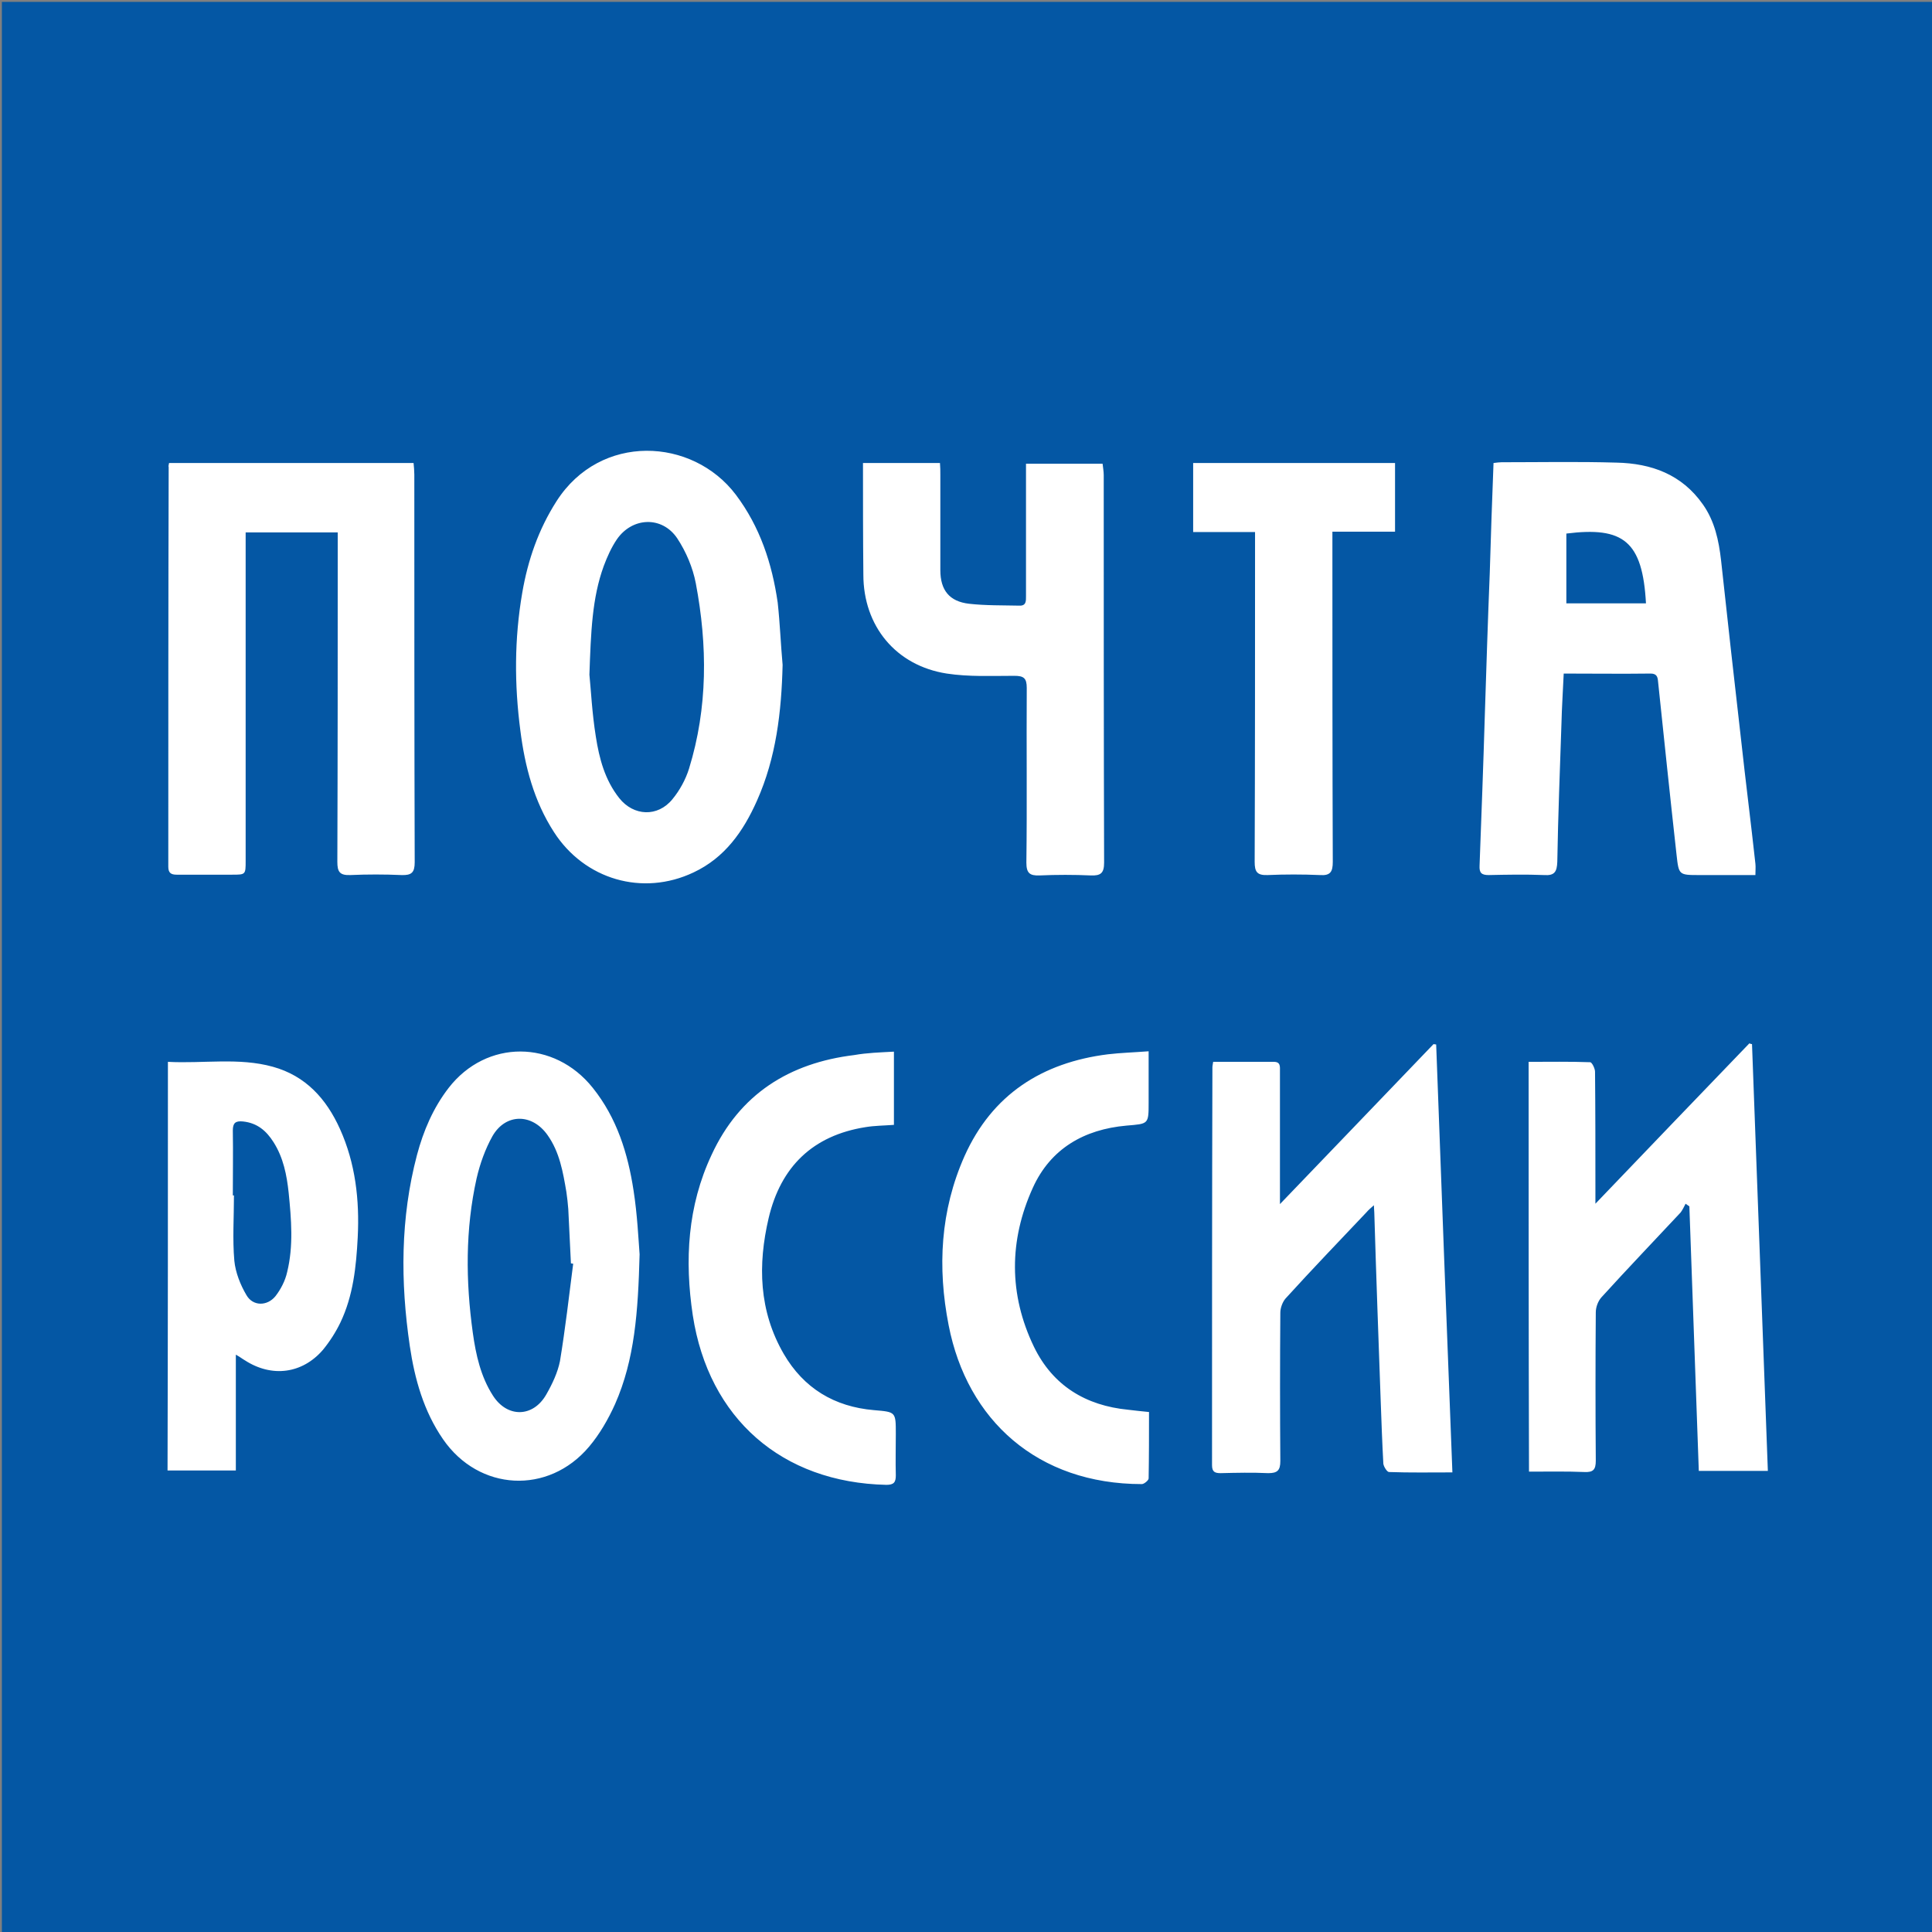 <?xml version="1.0" encoding="utf-8"?>
<!-- Generator: Adobe Illustrator 21.0.2, SVG Export Plug-In . SVG Version: 6.00 Build 0)  -->
<svg version="1.1" id="Layer_1" xmlns="http://www.w3.org/2000/svg" xmlns:xlink="http://www.w3.org/1999/xlink" x="0px" y="0px"
	 viewBox="0 0 512 512" style="enable-background:new 0 0 512 512;" xml:space="preserve">
<rect x="0" y="0" width="512" height="512" fill="#808080" stroke="none"/>
<style type="text/css">
	.st0{fill:#0457A4;}
	.st1{fill:#FFFFFF;}
</style>
<g id="Layer_2">
</g>
<g id="Layer_3">
	<path class="st0" d="M512.5,0.5v512H0.5V0.5H512.5z"/>
	<path class="st1" d="M414.4,178.5c-0.2,4.6-0.5,9-0.6,13.3c-0.4,12.2-0.9,24.4-1.1,36.6c-0.1,2.6-0.7,3.7-3.5,3.5
		c-4.9-0.2-9.8-0.1-14.7,0c-1.9,0-2.5-0.6-2.4-2.5c0.5-13.4,1-26.7,1.4-40.1c0.4-12.5,0.8-25,1.3-37.4c0.3-9.7,0.6-19.4,1-29.2
		c0.9-0.1,1.5-0.2,2.1-0.2c10.2,0,20.3-0.2,30.5,0.1c9.2,0.2,17.3,3.1,22.9,11.1c3.1,4.4,4.2,9.5,4.8,14.8
		c1.7,15.8,3.5,31.7,5.3,47.5c1.2,11,2.6,21.9,3.8,32.9c0.1,0.9,0,1.7,0,3h-14.8c-5.5,0-5.5,0-6.1-5.4c-1.7-15.3-3.3-30.6-4.9-45.9
		c-0.1-1.3-0.4-2.1-2-2.1C429.7,178.6,422.2,178.5,414.4,178.5L414.4,178.5z M415.1,159.9h21.1c-0.9-16.5-6-20.4-21.1-18.5V159.9z
		 M44.8,122.7h64.8c0.1,1,0.2,2.1,0.2,3.1c0,34.2,0,68.5,0.1,102.7c0,2.7-0.8,3.5-3.5,3.4c-4.5-0.2-9.1-0.2-13.6,0
		c-2.8,0.1-3.4-0.9-3.4-3.5c0.1-28,0.1-56,0.1-84v-3.3H65.1v87c0,3.7,0,3.7-3.6,3.7H46.8c-1.5,0-2.2-0.5-2.2-2.1
		c0-35.3,0-70.6,0.1-105.9C44.6,123.5,44.7,123.3,44.8,122.7L44.8,122.7z M207.4,176.2c-0.3,12.4-1.7,24.6-6.8,36
		c-3.6,8.1-8.5,15.1-16.8,19c-13.5,6.4-28.9,1.9-37-10.7c-5.3-8.2-7.7-17.4-8.9-26.9c-1.6-12.2-1.6-24.3,0.5-36.5
		c1.5-8.7,4.3-16.8,9.1-24.3c11.6-18.1,36-16.9,47.5-1.7c6.4,8.5,9.6,18.2,11.1,28.6C206.7,165.2,206.9,170.7,207.4,176.2
		L207.4,176.2z M156.2,178.8c0.4,3.9,0.7,10.2,1.7,16.4c0.9,5.8,2.4,11.5,6.2,16.3s10.2,5.1,14.1,0.3c1.9-2.3,3.5-5.2,4.4-8.1
		c5-16.2,4.9-32.7,1.8-49.1c-0.8-4.2-2.6-8.4-4.9-11.9c-4-6-11.9-5.7-16,0.2c-1.5,2.2-2.6,4.7-3.5,7.1
		C156.9,158.5,156.6,167.5,156.2,178.8L156.2,178.8z M321.5,281.4h16.1c1.8,0,1.6,1.3,1.6,2.5v35.2c13.9-14.5,27.3-28.4,40.7-42.4
		c0.2,0,0.5,0.1,0.7,0.1c1.4,37.7,2.8,75.3,4.3,113.4c-5.8,0-11.3,0.1-16.8-0.1c-0.5,0-1.4-1.4-1.5-2.2c-0.3-5.5-0.5-11-0.7-16.6
		c-0.6-16.7-1.2-33.3-1.7-50c0-0.5-0.1-1-0.1-1.9c-0.9,0.8-1.5,1.3-2,1.9c-7.2,7.6-14.4,15.1-21.4,22.8c-0.8,0.9-1.4,2.5-1.4,3.8
		c-0.1,13.1-0.1,26.2,0,39.3c0,2.5-0.8,3.2-3.2,3.2c-4.2-0.2-8.4-0.1-12.6,0c-1.5,0-2.3-0.3-2.3-2.1c0-35.1,0-70.3,0.1-105.4
		C321.3,282.4,321.4,282.2,321.5,281.4L321.5,281.4z M405.1,281.4c5.5,0,10.9-0.1,16.3,0.1c0.5,0,1.3,1.7,1.3,2.5
		c0.1,10.4,0.1,20.9,0.1,31.3v3.7c13.9-14.5,27.3-28.5,40.8-42.5c0.2,0.1,0.5,0.2,0.7,0.2c1.4,37.6,2.8,75.2,4.2,113.1h-18.3
		c-0.8-23.4-1.7-46.7-2.5-70.1c-0.3-0.2-0.6-0.4-1-0.7c-0.4,0.8-0.8,1.6-1.3,2.3c-7,7.5-14.1,14.9-21,22.5c-0.9,1-1.5,2.6-1.5,4
		c-0.1,13.1-0.1,26.2,0,39.3c0,2.4-0.7,3.1-3,3c-4.8-0.2-9.6-0.1-14.7-0.1C405.1,353.8,405.1,317.8,405.1,281.4L405.1,281.4z
		 M169.5,332.4c-0.4,15.3-1.3,27.9-6.5,39.7c-1.8,4-4.1,8-6.9,11.3c-10.8,12.8-29.2,11.8-38.7-2c-5.1-7.4-7.5-15.9-8.8-24.7
		c-2.5-17-2.5-33.9,1.9-50.6c1.7-6.4,4.3-12.5,8.4-17.8c10-12.9,28-12.8,38.2,0c6.4,8,9.3,17.4,10.8,27.2
		C168.9,321.9,169.2,328.5,169.5,332.4L169.5,332.4z M151.9,334.9c-0.2,0-0.4-0.1-0.6-0.1c-0.2-4.8-0.5-9.6-0.7-14.4
		c-0.1-1.5-0.3-3-0.5-4.5c-0.9-5.3-1.8-10.6-5-15.1c-4.1-5.8-11.1-5.8-14.6,0.3c-1.9,3.4-3.3,7.3-4.2,11.2c-3,13.5-2.9,27.2-1,40.9
		c0.8,5.8,2.1,11.6,5.3,16.6c3.8,6,10.7,5.9,14.2-0.3c1.6-2.8,3-5.8,3.6-8.8C149.8,352.2,150.8,343.5,151.9,334.9L151.9,334.9z
		 M228.7,122.7h20.4c0.1,1.1,0.1,2.1,0.1,3.2v25.2c0,5.3,2.4,8.3,7.6,8.9c4.4,0.5,8.9,0.4,13.3,0.5c1.9,0.1,1.8-1.3,1.8-2.5v-31.8
		v-3.3h20.3c0.1,1,0.3,2,0.3,3c0,34.2,0,68.5,0.1,102.7c0,2.8-0.9,3.5-3.5,3.4c-4.5-0.2-9.1-0.2-13.6,0c-2.6,0.1-3.5-0.6-3.5-3.4
		c0.2-15.4,0-30.9,0.1-46.3c0-2.6-0.8-3.2-3.3-3.2c-6,0-12,0.3-17.9-0.6c-13.5-2.1-22.1-12.6-22.1-26.2
		C228.7,142.4,228.7,132.7,228.7,122.7L228.7,122.7z M44.5,281.4c9.4,0.5,18.8-1.2,27.8,1.3c8.7,2.4,14.2,8.5,17.8,16.5
		c4.1,9.1,5.2,18.8,4.7,28.7c-0.4,7.8-1.2,15.5-4.6,22.6c-1.2,2.5-2.8,5-4.6,7.2c-5.5,6.4-13.6,7.4-20.7,2.8
		c-0.7-0.4-1.3-0.9-2.4-1.5v30.7H44.4C44.5,353.7,44.5,317.7,44.5,281.4L44.5,281.4z M61.7,316.8H62c0,5.8-0.4,11.6,0.1,17.3
		c0.3,3.1,1.6,6.4,3.2,9.1c1.7,3,5.5,3,7.7,0.3c1.4-1.8,2.6-4.1,3.1-6.4c1.7-6.9,1.1-14,0.4-21c-0.5-4.7-1.4-9.3-4-13.4
		c-1.9-3-4.3-5.1-8.1-5.5c-2-0.2-2.7,0.4-2.7,2.4C61.8,305.4,61.7,311.1,61.7,316.8z M304.5,374.2c0,6,0,11.8-0.1,17.6
		c0,0.5-1.2,1.5-1.8,1.5c-27.6,0-46.3-16.9-51.2-42.1c-3-15.3-2.2-30.4,4.2-44.8c7.3-16.3,20.5-24.8,38-27c3.4-0.4,6.9-0.5,10.8-0.8
		v13.5c0,5.9,0,5.7-5.9,6.2c-11.2,1-20.1,6.1-24.8,16.5c-6.3,13.9-6.4,28.2,0.3,42.1c5,10.3,13.7,15.6,25,16.7
		C300.7,373.8,302.4,374,304.5,374.2L304.5,374.2z M236.9,278.7v19.4c-2.6,0.2-5.1,0.2-7.5,0.6c-14,2.2-22.5,10.5-25.7,24.1
		c-2.9,12.4-2.6,24.6,4,36c5.3,9.1,13.4,14,23.9,14.9c5.8,0.5,5.8,0.4,5.8,6.3c0,3.7-0.1,7.3,0,11c0,1.8-0.5,2.5-2.5,2.5
		c-27.7-0.6-47.1-17.6-51.3-44.9c-2.2-14.6-1.4-29,5-42.6c7.4-16,20.5-24.3,37.8-26.4C229.8,279,233.2,278.9,236.9,278.7z
		 M332.6,141h-16.4v-18.3h53.5v18.2h-16.6v3.7c0,27.9,0,55.8,0.1,83.8c0,2.6-0.6,3.7-3.4,3.5c-4.6-0.2-9.3-0.2-13.9,0
		c-2.8,0.1-3.4-0.9-3.4-3.5c0.1-28,0.1-56,0.1-84L332.6,141L332.6,141z"/>
</g>
</svg>
